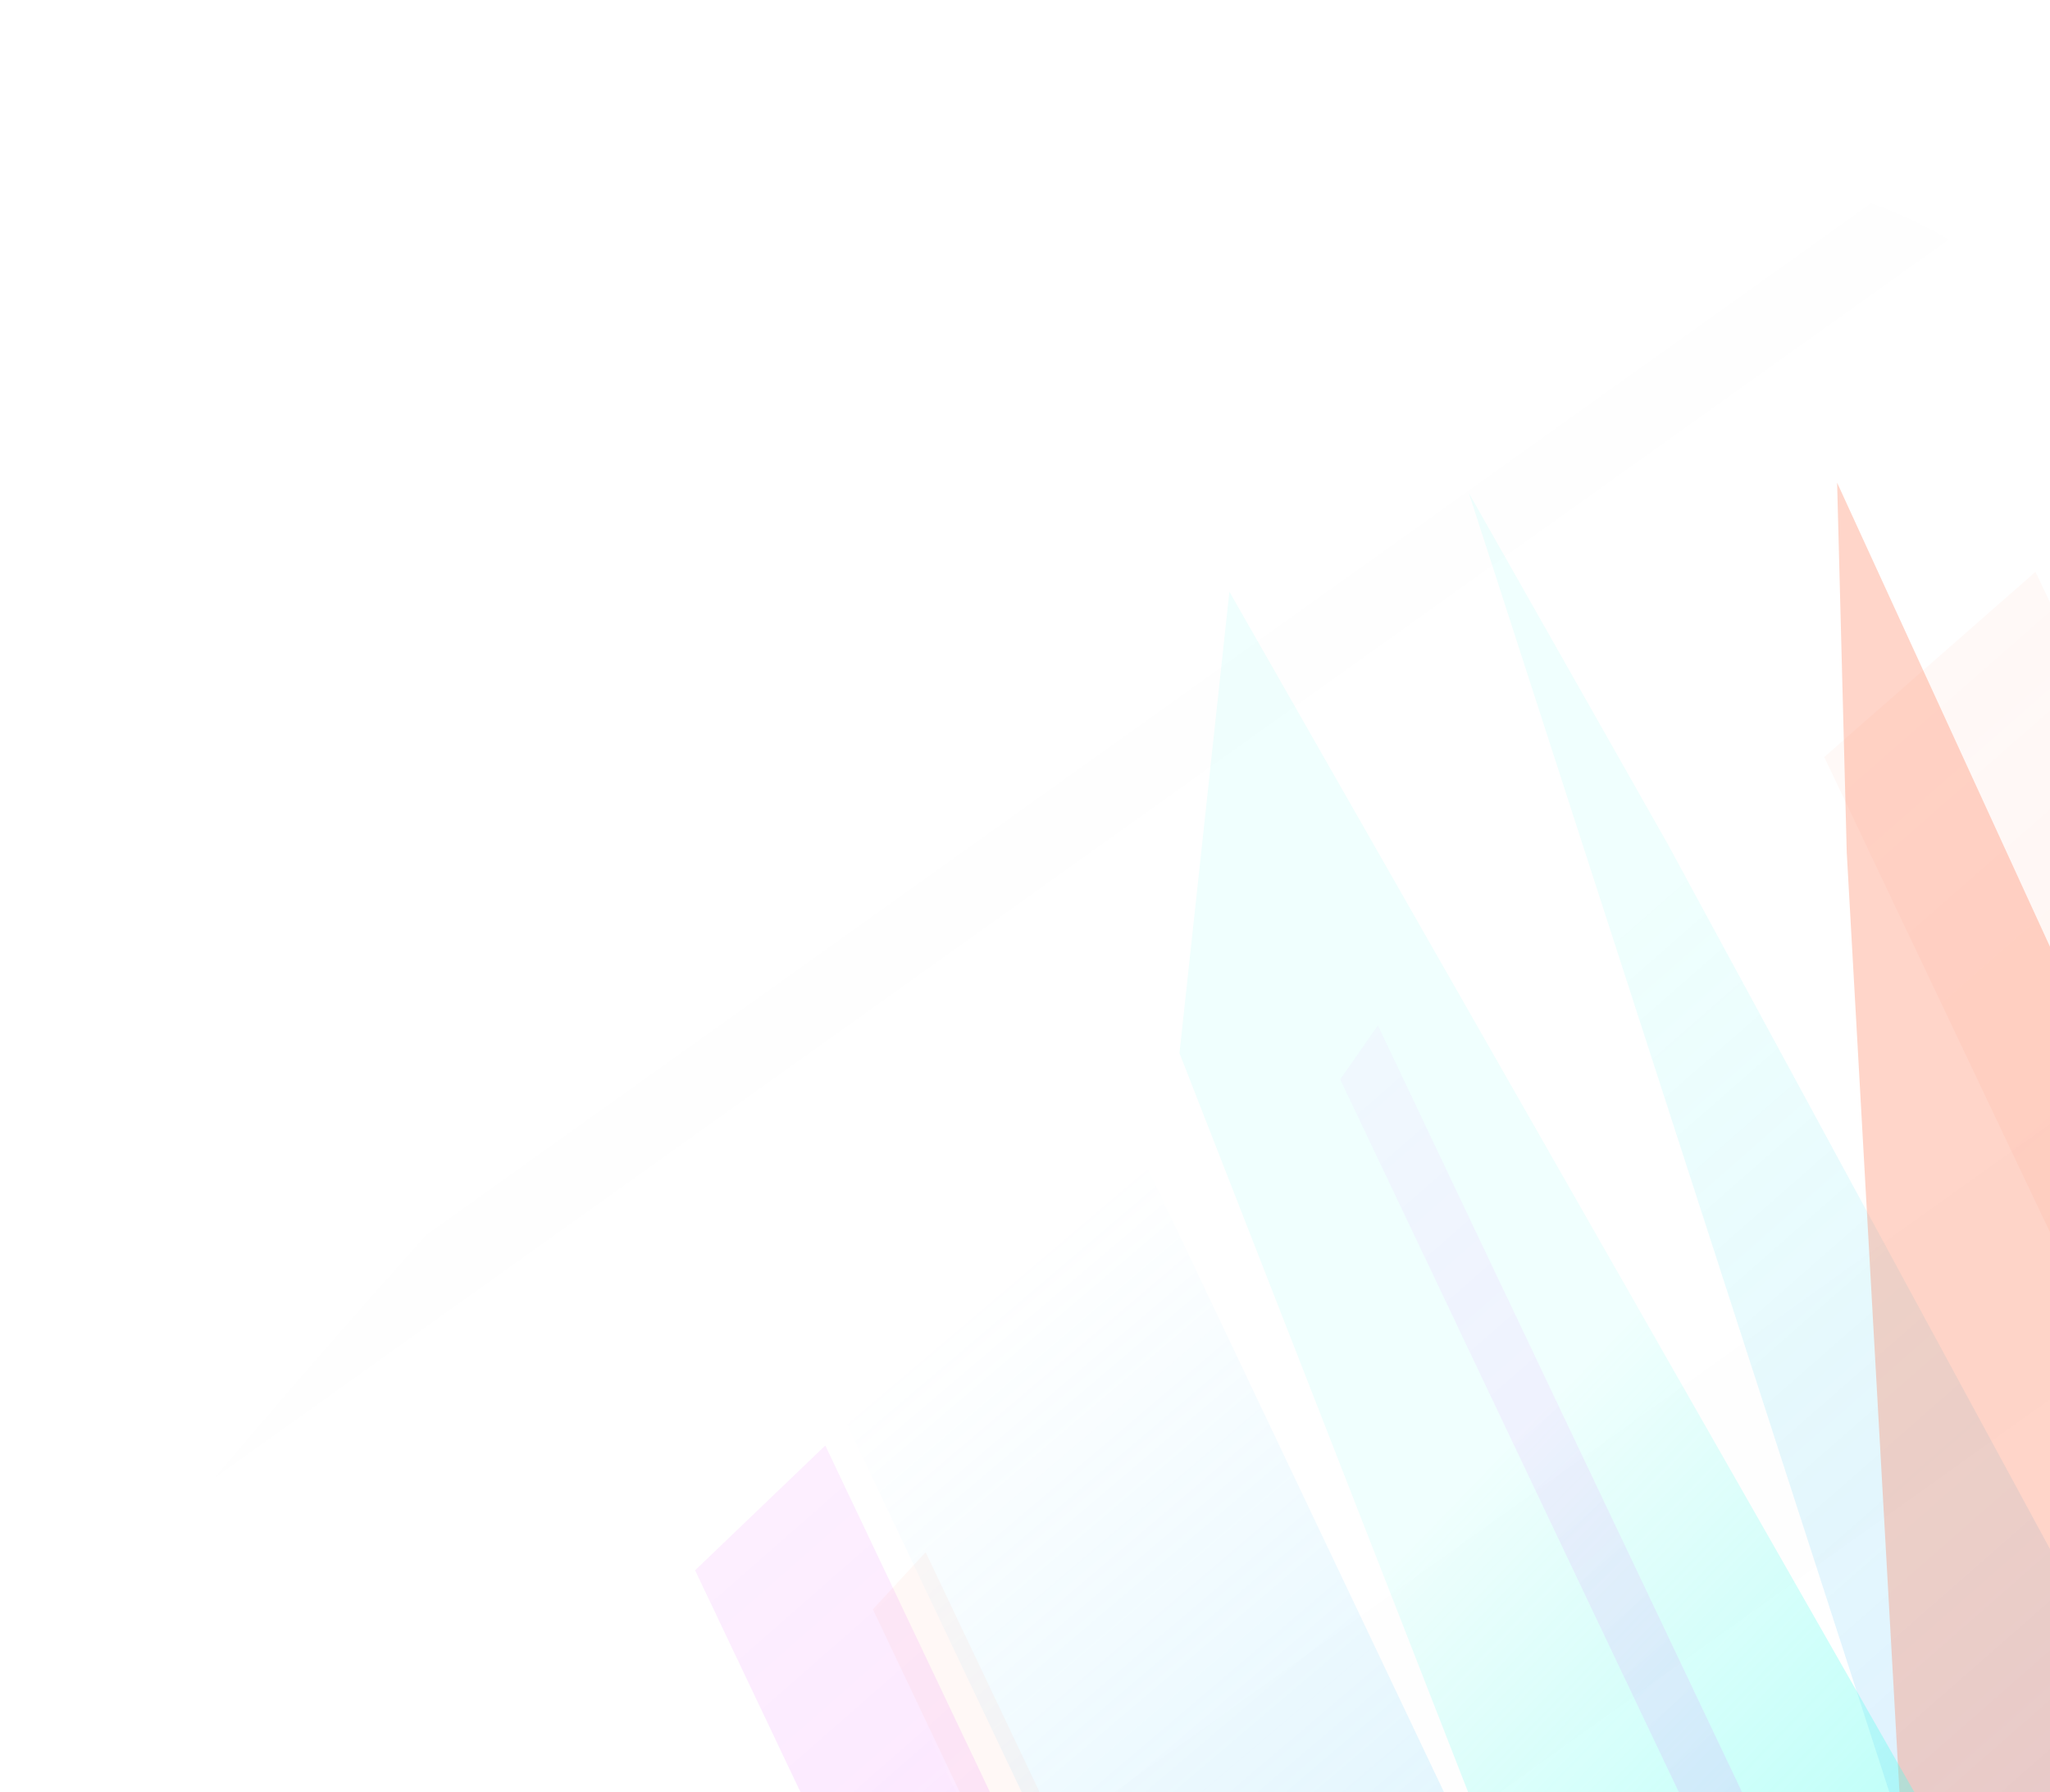 <svg width="1025" height="896" viewBox="0 0 1025 896" fill="none" xmlns="http://www.w3.org/2000/svg">
<g opacity="0.15" filter="url(#filter0_f_5393_11070)">
<path d="M649.528 1221.24L584.428 1283.62L347.554 785.02L412.655 722.638L649.528 1221.24Z" fill="url(#paint0_linear_5393_11070)"/>
</g>
<g opacity="0.1" filter="url(#filter1_f_5393_11070)">
<path d="M654.924 1268.07L575.806 1337.43L338.933 838.823L418.051 769.468L654.924 1268.07Z" fill="url(#paint1_linear_5393_11070)"/>
</g>
<g opacity="0.1" filter="url(#filter2_f_5393_11070)">
<path d="M1254.61 784.47L1149.01 877.044L912.132 378.441L1017.74 285.867L1254.61 784.47Z" fill="url(#paint2_linear_5393_11070)"/>
</g>
<g opacity="0.2" filter="url(#filter3_f_5393_11070)">
<path d="M985.25 1021.34L1100.72 914.041L833.959 422.126L734.452 246.544L985.25 1021.34Z" fill="url(#paint3_linear_5393_11070)"/>
</g>
<g opacity="0.3" filter="url(#filter4_f_5393_11070)">
<path d="M1182.15 815.804L956.928 1024.11L923.371 426.038L918.559 241.315L1182.15 815.804Z" fill="url(#paint4_linear_5393_11070)"/>
</g>
<g opacity="0.4" filter="url(#filter5_f_5393_11070)">
<path d="M984.877 944.487L809.411 1088.83L589.753 526.486L614.703 295.811L984.877 944.487Z" fill="url(#paint5_linear_5393_11070)"/>
</g>
<g opacity="0.12" filter="url(#filter6_f_5393_11070)">
<path d="M925.818 1011.26L906.987 1038.19L670.113 539.588L688.945 512.654L925.818 1011.26Z" fill="url(#paint6_linear_5393_11070)"/>
</g>
<g opacity="0.2" filter="url(#filter7_f_5393_11070)">
<path d="M807.62 1076.16L658.561 1206.83L421.688 708.226L570.746 577.562L807.62 1076.16Z" fill="url(#paint7_linear_5393_11070)"/>
</g>
<g opacity="0.05" filter="url(#filter8_f_5393_11070)">
<path d="M699.69 1274.54L673.302 1303.14L436.428 804.537L462.816 775.932L699.69 1274.54Z" fill="#FF7349"/>
</g>
<g filter="url(#filter9_b_5393_11070)">
<path d="M1376.32 841.338L576.94 1453.75L66.7 787.733C66.7 787.733 675.578 33.343 924.204 98.311C1172.83 163.279 1376.32 841.338 1376.32 841.338Z" fill="url(#paint8_linear_5393_11070)" fill-opacity="0.01"/>
</g>
<defs>
<filter id="filter0_f_5393_11070" x="299.477" y="674.56" width="398.128" height="657.14" filterUnits="userSpaceOnUse" color-interpolation-filters="sRGB">
<feFlood flood-opacity="0" result="BackgroundImageFix"/>
<feBlend mode="normal" in="SourceGraphic" in2="BackgroundImageFix" result="shape"/>
<feGaussianBlur stdDeviation="24.039" result="effect1_foregroundBlur_5393_11070"/>
</filter>
<filter id="filter1_f_5393_11070" x="290.856" y="721.39" width="412.146" height="664.113" filterUnits="userSpaceOnUse" color-interpolation-filters="sRGB">
<feFlood flood-opacity="0" result="BackgroundImageFix"/>
<feBlend mode="normal" in="SourceGraphic" in2="BackgroundImageFix" result="shape"/>
<feGaussianBlur stdDeviation="24.039" result="effect1_foregroundBlur_5393_11070"/>
</filter>
<filter id="filter2_f_5393_11070" x="864.055" y="237.789" width="438.634" height="687.333" filterUnits="userSpaceOnUse" color-interpolation-filters="sRGB">
<feFlood flood-opacity="0" result="BackgroundImageFix"/>
<feBlend mode="normal" in="SourceGraphic" in2="BackgroundImageFix" result="shape"/>
<feGaussianBlur stdDeviation="24.039" result="effect1_foregroundBlur_5393_11070"/>
</filter>
<filter id="filter3_f_5393_11070" x="686.373" y="198.466" width="462.421" height="870.956" filterUnits="userSpaceOnUse" color-interpolation-filters="sRGB">
<feFlood flood-opacity="0" result="BackgroundImageFix"/>
<feBlend mode="normal" in="SourceGraphic" in2="BackgroundImageFix" result="shape"/>
<feGaussianBlur stdDeviation="24.039" result="effect1_foregroundBlur_5393_11070"/>
</filter>
<filter id="filter4_f_5393_11070" x="870.481" y="193.237" width="359.749" height="878.949" filterUnits="userSpaceOnUse" color-interpolation-filters="sRGB">
<feFlood flood-opacity="0" result="BackgroundImageFix"/>
<feBlend mode="normal" in="SourceGraphic" in2="BackgroundImageFix" result="shape"/>
<feGaussianBlur stdDeviation="24.039" result="effect1_foregroundBlur_5393_11070"/>
</filter>
<filter id="filter5_f_5393_11070" x="541.676" y="247.733" width="491.279" height="889.174" filterUnits="userSpaceOnUse" color-interpolation-filters="sRGB">
<feFlood flood-opacity="0" result="BackgroundImageFix"/>
<feBlend mode="normal" in="SourceGraphic" in2="BackgroundImageFix" result="shape"/>
<feGaussianBlur stdDeviation="24.039" result="effect1_foregroundBlur_5393_11070"/>
</filter>
<filter id="filter6_f_5393_11070" x="622.035" y="464.576" width="351.861" height="621.693" filterUnits="userSpaceOnUse" color-interpolation-filters="sRGB">
<feFlood flood-opacity="0" result="BackgroundImageFix"/>
<feBlend mode="normal" in="SourceGraphic" in2="BackgroundImageFix" result="shape"/>
<feGaussianBlur stdDeviation="24.039" result="effect1_foregroundBlur_5393_11070"/>
</filter>
<filter id="filter7_f_5393_11070" x="373.61" y="529.484" width="482.087" height="725.423" filterUnits="userSpaceOnUse" color-interpolation-filters="sRGB">
<feFlood flood-opacity="0" result="BackgroundImageFix"/>
<feBlend mode="normal" in="SourceGraphic" in2="BackgroundImageFix" result="shape"/>
<feGaussianBlur stdDeviation="24.039" result="effect1_foregroundBlur_5393_11070"/>
</filter>
<filter id="filter8_f_5393_11070" x="388.35" y="727.855" width="359.417" height="623.364" filterUnits="userSpaceOnUse" color-interpolation-filters="sRGB">
<feFlood flood-opacity="0" result="BackgroundImageFix"/>
<feBlend mode="normal" in="SourceGraphic" in2="BackgroundImageFix" result="shape"/>
<feGaussianBlur stdDeviation="24.039" result="effect1_foregroundBlur_5393_11070"/>
</filter>
<filter id="filter9_b_5393_11070" x="-52.346" y="-24.703" width="1547.71" height="1597.5" filterUnits="userSpaceOnUse" color-interpolation-filters="sRGB">
<feFlood flood-opacity="0" result="BackgroundImageFix"/>
<feGaussianBlur in="BackgroundImageFix" stdDeviation="59.523"/>
<feComposite in2="SourceAlpha" operator="in" result="effect1_backgroundBlur_5393_11070"/>
<feBlend mode="normal" in="SourceGraphic" in2="effect1_backgroundBlur_5393_11070" result="shape"/>
</filter>
<linearGradient id="paint0_linear_5393_11070" x1="674.899" y1="1204.32" x2="322.183" y2="801.945" gradientUnits="userSpaceOnUse">
<stop stop-color="#E22EFF"/>
<stop offset="1" stop-color="#E22EFF" stop-opacity="0.52"/>
</linearGradient>
<linearGradient id="paint1_linear_5393_11070" x1="671.97" y1="1253.13" x2="321.888" y2="853.764" gradientUnits="userSpaceOnUse">
<stop stop-color="#B02EFF"/>
<stop offset="0.817" stop-color="#B02EFF" stop-opacity="0"/>
</linearGradient>
<linearGradient id="paint2_linear_5393_11070" x1="1258.41" y1="781.138" x2="908.331" y2="381.773" gradientUnits="userSpaceOnUse">
<stop stop-color="#FF7349"/>
<stop offset="1" stop-color="#FF7349" stop-opacity="0.44"/>
</linearGradient>
<linearGradient id="paint3_linear_5393_11070" x1="1258.42" y1="781.139" x2="908.333" y2="381.774" gradientUnits="userSpaceOnUse">
<stop stop-color="#4C9EFF"/>
<stop offset="1" stop-color="#4CFFED" stop-opacity="0.44"/>
</linearGradient>
<linearGradient id="paint4_linear_5393_11070" x1="1185.95" y1="812.473" x2="835.873" y2="413.108" gradientUnits="userSpaceOnUse">
<stop stop-color="#FF7349"/>
<stop offset="1" stop-color="#FF7349"/>
</linearGradient>
<linearGradient id="paint5_linear_5393_11070" x1="988.36" y1="941.435" x2="758.411" y2="719.012" gradientUnits="userSpaceOnUse">
<stop stop-color="#4CFFED"/>
<stop offset="1" stop-color="#4CFFED" stop-opacity="0.22"/>
</linearGradient>
<linearGradient id="paint6_linear_5393_11070" x1="975.591" y1="978.053" x2="620.341" y2="572.792" gradientUnits="userSpaceOnUse">
<stop stop-color="#E22EFF"/>
<stop offset="1" stop-color="#E22EFF" stop-opacity="0.28"/>
</linearGradient>
<linearGradient id="paint7_linear_5393_11070" x1="739.915" y1="1046.16" x2="439.613" y2="692.513" gradientUnits="userSpaceOnUse">
<stop stop-color="#4CC9FF"/>
<stop offset="1" stop-color="#4CC9FF" stop-opacity="0"/>
</linearGradient>
<linearGradient id="paint8_linear_5393_11070" x1="372.699" y1="241.311" x2="1004.47" y2="1126.21" gradientUnits="userSpaceOnUse">
<stop stop-color="#D9D9D9" stop-opacity="0"/>
<stop offset="1" stop-color="#D9D9D9"/>
</linearGradient>
</defs>
</svg>

